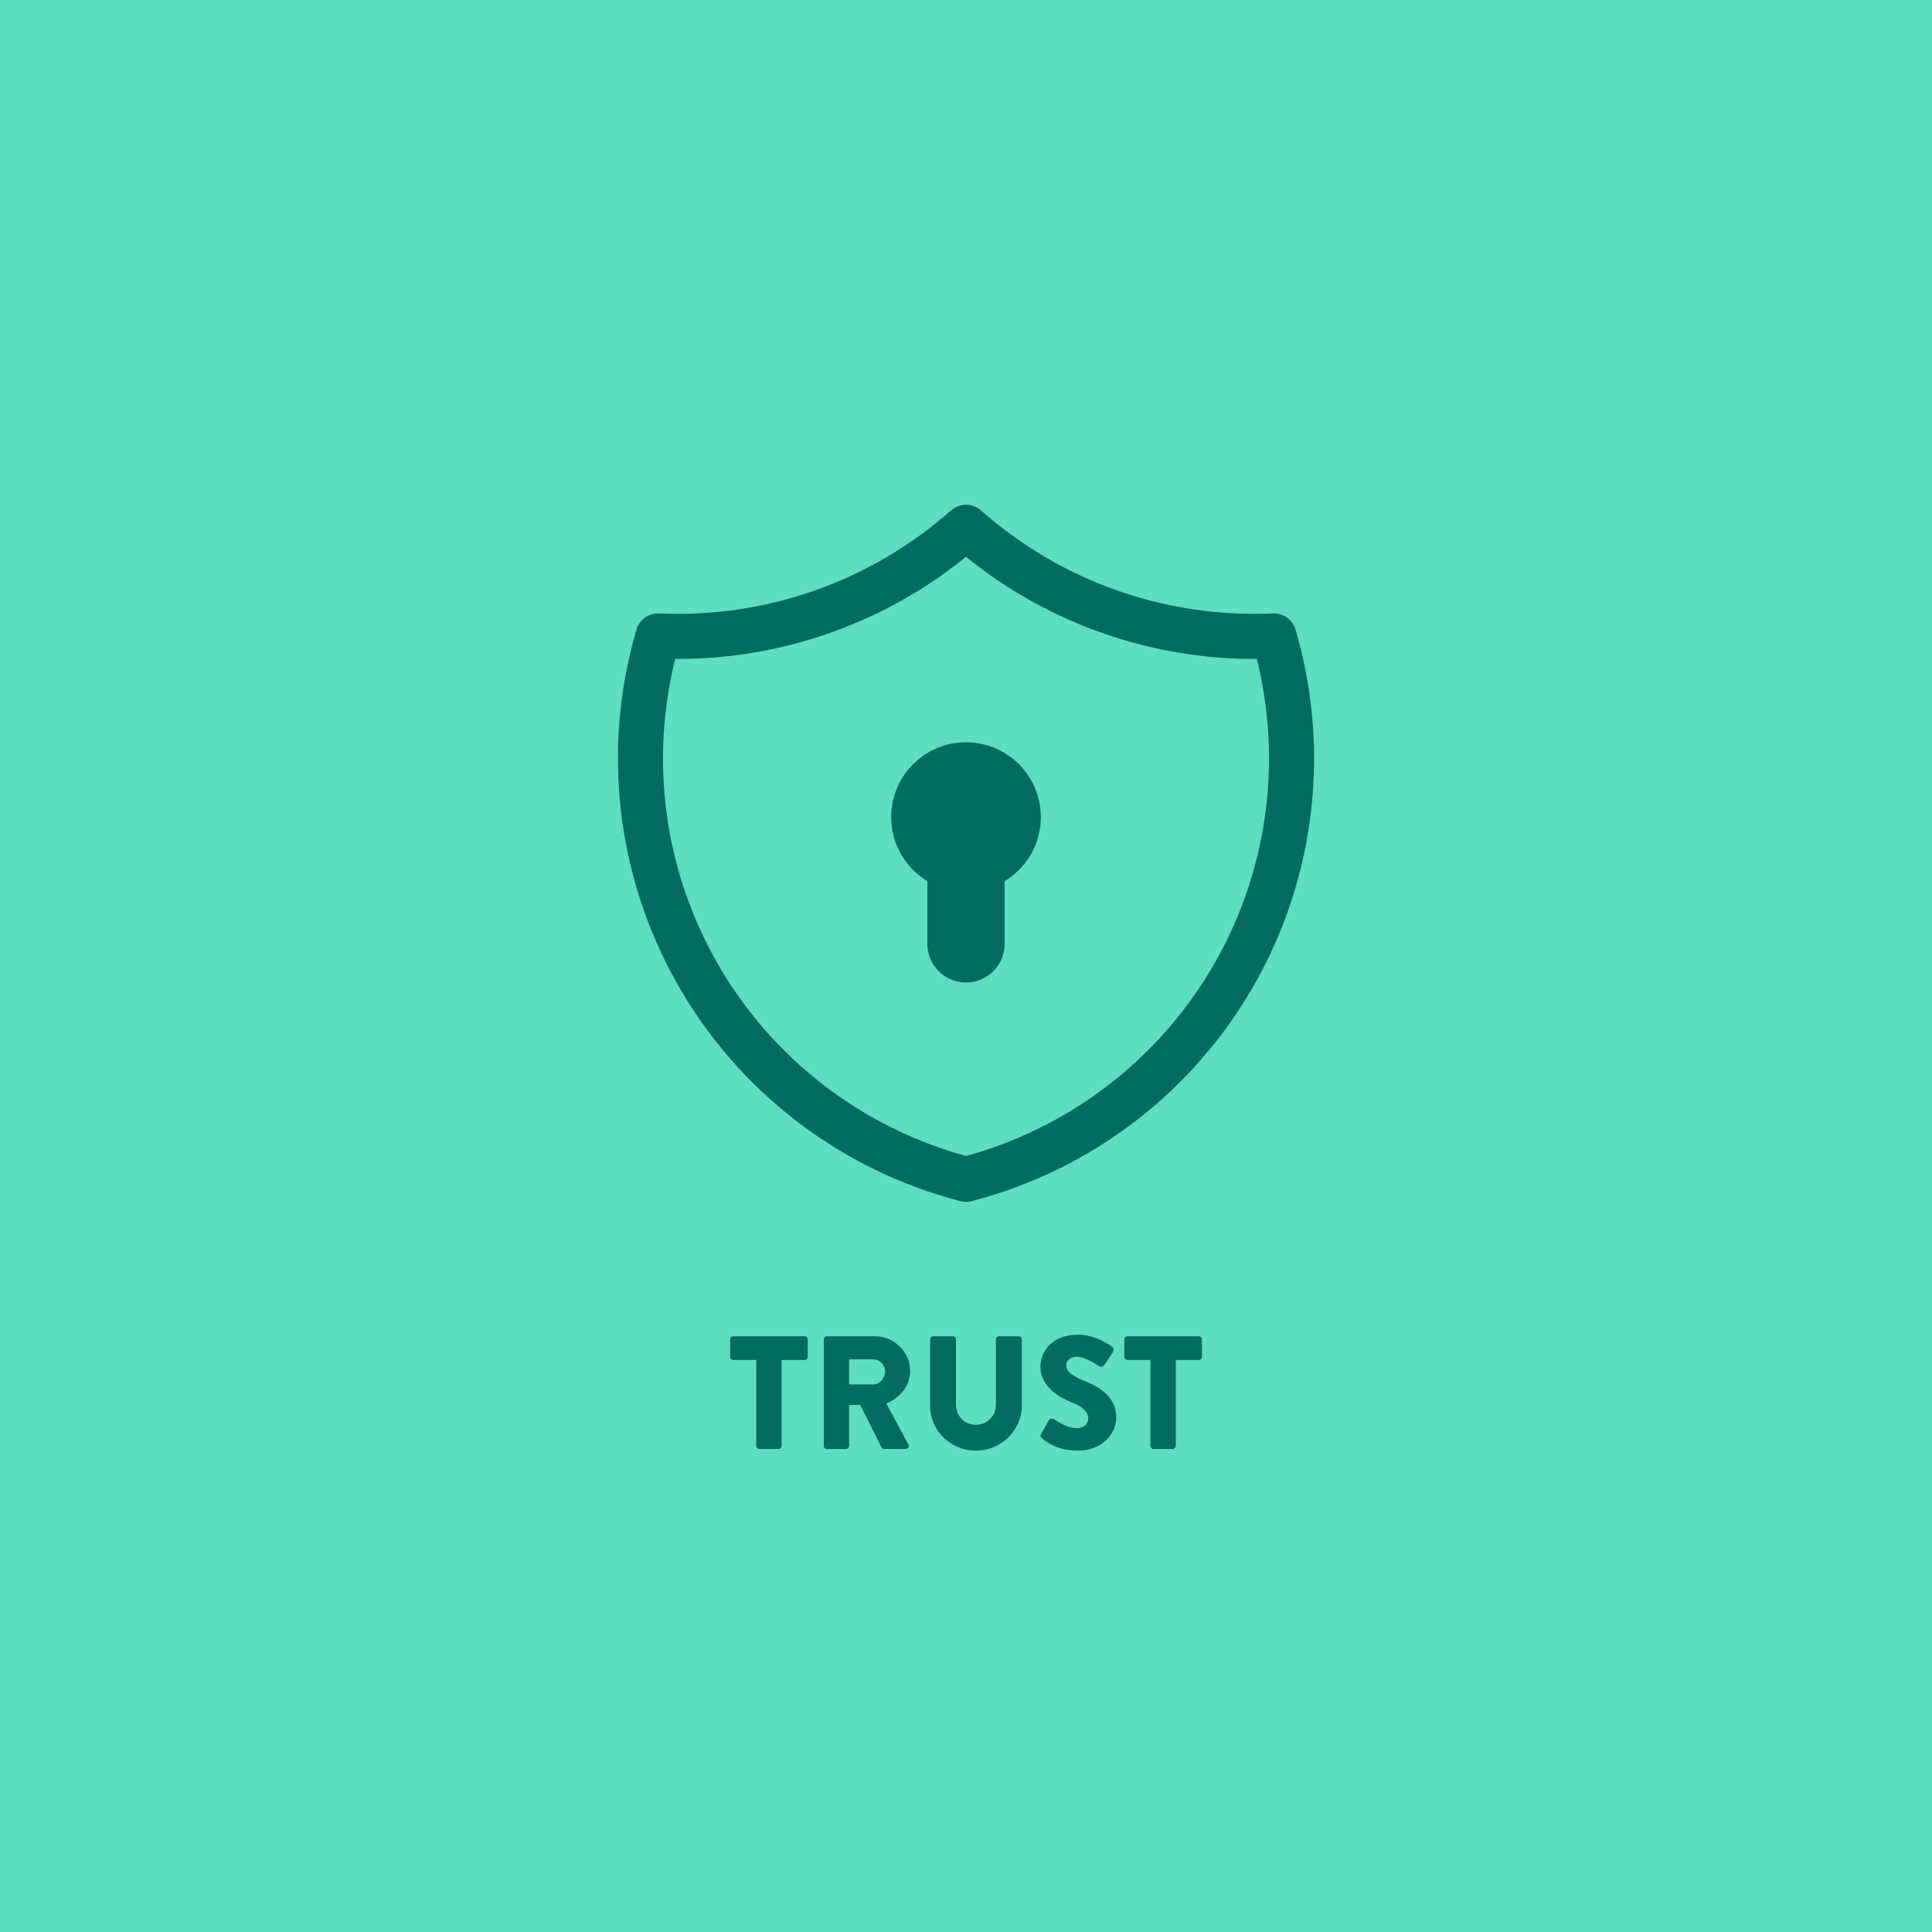 <svg xmlns="http://www.w3.org/2000/svg" width="120" height="120" viewBox="0 0 120 120" fill="none"><rect width="120" height="120" fill="#5DDEC3"></rect><g clip-path="url(#clip0_272_1023)"><path d="M60 32.75C65.255 37.4 72.115 39.821 79.125 39.5C80.145 42.972 80.458 46.613 80.043 50.208C79.629 53.803 78.496 57.278 76.712 60.426C74.927 63.575 72.529 66.332 69.658 68.535C66.787 70.738 63.503 72.341 60 73.25C56.497 72.341 53.213 70.738 50.342 68.535C47.471 66.332 45.072 63.575 43.288 60.426C41.504 57.278 40.371 53.803 39.957 50.208C39.542 46.613 39.854 42.972 40.875 39.5C47.885 39.821 54.744 37.4 60 32.75Z" stroke="#006B61" stroke-width="2.8" stroke-linecap="round" stroke-linejoin="round"></path><path d="M57.75 50.75C57.75 51.347 57.987 51.919 58.409 52.341C58.831 52.763 59.403 53 60 53C60.597 53 61.169 52.763 61.591 52.341C62.013 51.919 62.25 51.347 62.25 50.75C62.25 50.153 62.013 49.581 61.591 49.159C61.169 48.737 60.597 48.5 60 48.5C59.403 48.5 58.831 48.737 58.409 49.159C57.987 49.581 57.75 50.153 57.75 50.75Z" stroke="#006B61" stroke-width="4.8" stroke-linecap="round" stroke-linejoin="round"></path><path d="M60 53V58.625" stroke="#006B61" stroke-width="4.8" stroke-linecap="round" stroke-linejoin="round"></path></g><path d="M46.97 89.81V84.47H45.54C45.43 84.47 45.35 84.38 45.35 84.28V83.19C45.35 83.09 45.43 83 45.54 83H49.98C50.09 83 50.17 83.09 50.17 83.19V84.28C50.17 84.38 50.09 84.47 49.98 84.47H48.55V89.81C48.55 89.91 48.46 90 48.36 90H47.16C47.06 90 46.97 89.91 46.97 89.81ZM51.168 89.81V83.19C51.168 83.09 51.248 83 51.358 83H54.348C55.548 83 56.528 83.97 56.528 85.16C56.528 86.08 55.918 86.82 55.048 87.17L56.418 89.71C56.488 89.84 56.418 90 56.248 90H54.918C54.838 90 54.778 89.95 54.758 89.91L53.428 87.26H52.738V89.81C52.738 89.91 52.648 90 52.548 90H51.358C51.248 90 51.168 89.91 51.168 89.81ZM52.738 85.99H54.218C54.628 85.99 54.978 85.61 54.978 85.19C54.978 84.77 54.628 84.43 54.218 84.43H52.738V85.99ZM57.767 87.32V83.19C57.767 83.09 57.857 83 57.957 83H59.187C59.297 83 59.377 83.09 59.377 83.19V87.24C59.377 87.94 59.897 88.5 60.607 88.5C61.327 88.5 61.857 87.94 61.857 87.24V83.19C61.857 83.09 61.937 83 62.047 83H63.277C63.377 83 63.467 83.09 63.467 83.19V87.32C63.467 88.84 62.187 90.1 60.607 90.1C59.037 90.1 57.767 88.84 57.767 87.32ZM64.724 89.33C64.624 89.23 64.594 89.19 64.674 89.05L65.144 88.22C65.224 88.09 65.414 88.11 65.484 88.16C65.524 88.18 66.244 88.71 66.904 88.71C67.304 88.71 67.594 88.46 67.594 88.11C67.594 87.69 67.244 87.37 66.564 87.1C65.704 86.76 64.624 86.09 64.624 84.89C64.624 83.9 65.394 82.9 66.934 82.9C67.974 82.9 68.774 83.43 69.074 83.65C69.194 83.72 69.174 83.9 69.134 83.97L68.624 84.74C68.554 84.85 68.374 84.94 68.284 84.87C68.194 84.82 67.464 84.27 66.854 84.27C66.494 84.27 66.224 84.51 66.224 84.78C66.224 85.15 66.524 85.43 67.314 85.75C68.094 86.06 69.334 86.67 69.334 88.03C69.334 89.06 68.444 90.1 66.974 90.1C65.674 90.1 64.954 89.56 64.724 89.33ZM71.452 89.81V84.47H70.022C69.912 84.47 69.832 84.38 69.832 84.28V83.19C69.832 83.09 69.912 83 70.022 83H74.462C74.572 83 74.652 83.09 74.652 83.19V84.28C74.652 84.38 74.572 84.47 74.462 84.47H73.032V89.81C73.032 89.91 72.942 90 72.842 90H71.642C71.542 90 71.452 89.91 71.452 89.81Z" fill="#006B61"></path><defs><clipPath id="clip0_272_1023"><rect width="54" height="54" fill="white" transform="translate(33 26)"></rect></clipPath></defs></svg>